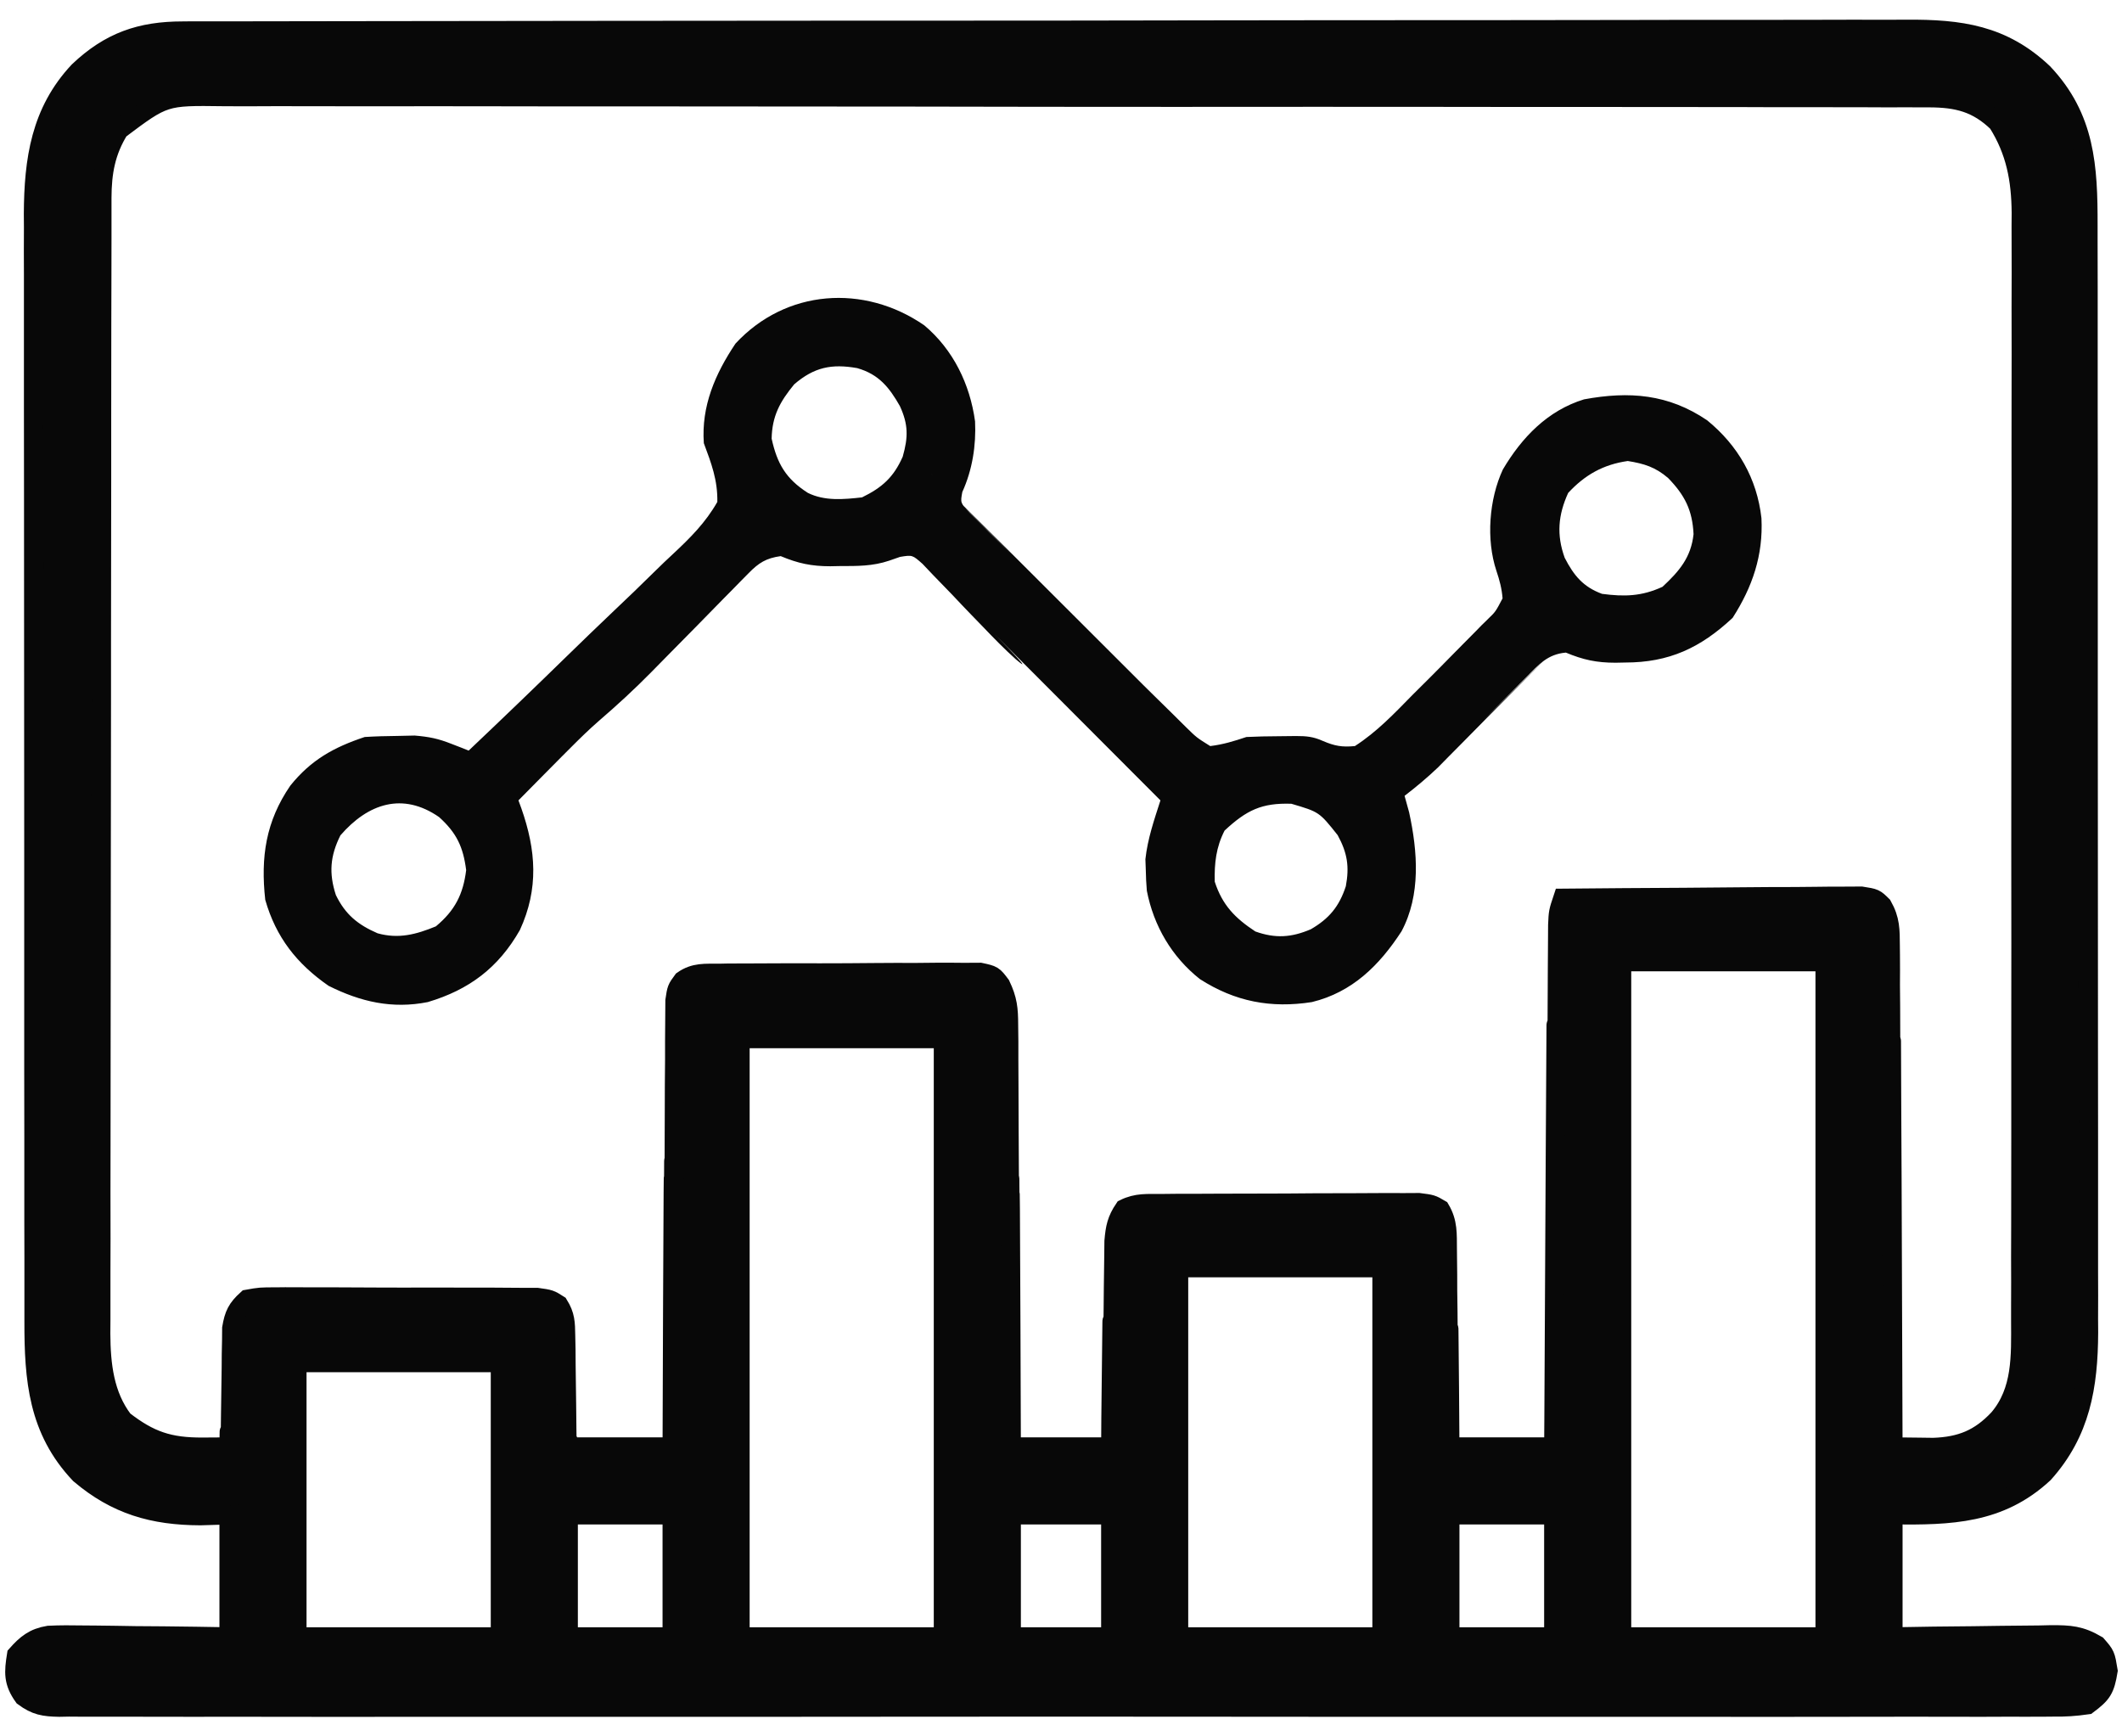 <?xml version="1.0" encoding="UTF-8"?>
<svg xmlns="http://www.w3.org/2000/svg" width="22" height="18" viewBox="0 0 22 18" fill="none">
  <path d="M1.894 0.322C1.942 0.322 1.942 0.322 1.991 0.321C2.098 0.321 2.206 0.321 2.313 0.321C2.39 0.321 2.468 0.321 2.546 0.321C2.759 0.32 2.973 0.32 3.186 0.32C3.416 0.32 3.646 0.319 3.877 0.319C4.433 0.318 4.988 0.317 5.544 0.317C5.806 0.317 6.068 0.317 6.33 0.316C7.2 0.316 8.07 0.315 8.94 0.314C9.166 0.314 9.392 0.314 9.617 0.314C9.674 0.314 9.73 0.314 9.788 0.314C10.697 0.314 11.606 0.313 12.515 0.311C13.449 0.309 14.382 0.309 15.316 0.309C15.84 0.308 16.364 0.308 16.888 0.307C17.335 0.306 17.781 0.305 18.227 0.306C18.455 0.306 18.683 0.306 18.91 0.305C19.119 0.304 19.328 0.304 19.536 0.305C19.612 0.305 19.687 0.305 19.762 0.304C20.324 0.3 20.764 0.36 21.183 0.757C21.621 1.22 21.648 1.728 21.647 2.339C21.647 2.39 21.647 2.44 21.647 2.492C21.648 2.661 21.648 2.83 21.648 2.998C21.648 3.12 21.648 3.241 21.648 3.362C21.648 3.656 21.648 3.951 21.648 4.246C21.648 4.485 21.649 4.725 21.649 4.964C21.649 5.644 21.649 6.324 21.649 7.004C21.649 7.059 21.649 7.059 21.649 7.115C21.649 7.152 21.649 7.189 21.649 7.226C21.649 7.82 21.65 8.414 21.65 9.008C21.651 9.619 21.651 10.23 21.651 10.841C21.651 11.183 21.651 11.526 21.652 11.868C21.652 12.19 21.652 12.513 21.652 12.835C21.652 12.953 21.652 13.071 21.652 13.189C21.653 13.351 21.653 13.512 21.652 13.674C21.652 13.72 21.653 13.767 21.653 13.814C21.65 14.371 21.571 14.847 21.189 15.273C20.731 15.698 20.22 15.709 19.625 15.703C19.625 16.121 19.625 16.538 19.625 16.969C19.764 16.966 19.904 16.964 20.047 16.962C20.183 16.961 20.318 16.959 20.453 16.958C20.547 16.957 20.641 16.956 20.735 16.954C20.87 16.952 21.005 16.951 21.14 16.95C21.182 16.949 21.224 16.948 21.267 16.947C21.461 16.947 21.567 16.953 21.738 17.053C21.828 17.156 21.828 17.156 21.855 17.32C21.823 17.513 21.795 17.557 21.641 17.672C21.516 17.69 21.41 17.697 21.286 17.695C21.25 17.696 21.214 17.696 21.176 17.696C21.055 17.697 20.933 17.696 20.811 17.696C20.724 17.696 20.636 17.696 20.548 17.697C20.306 17.697 20.064 17.697 19.823 17.696C19.562 17.696 19.301 17.697 19.041 17.697C18.53 17.698 18.019 17.698 17.508 17.697C17.093 17.697 16.678 17.697 16.263 17.697C16.204 17.697 16.145 17.697 16.085 17.697C15.965 17.697 15.845 17.697 15.725 17.697C14.633 17.698 13.541 17.697 12.448 17.696C11.451 17.695 10.453 17.695 9.456 17.696C8.335 17.697 7.215 17.698 6.095 17.697C5.975 17.697 5.856 17.697 5.737 17.697C5.678 17.697 5.619 17.697 5.559 17.697C5.144 17.697 4.729 17.697 4.315 17.697C3.81 17.698 3.305 17.698 2.799 17.697C2.542 17.696 2.284 17.696 2.026 17.697C1.79 17.697 1.554 17.697 1.318 17.696C1.233 17.696 1.147 17.696 1.062 17.696C0.946 17.697 0.83 17.696 0.714 17.695C0.681 17.696 0.647 17.696 0.613 17.697C0.456 17.694 0.372 17.681 0.245 17.587C0.137 17.436 0.143 17.337 0.172 17.156C0.272 17.043 0.352 16.978 0.504 16.953C0.623 16.947 0.741 16.948 0.86 16.95C0.903 16.951 0.947 16.951 0.991 16.951C1.129 16.952 1.267 16.955 1.405 16.957C1.499 16.958 1.593 16.959 1.687 16.959C1.916 16.961 2.146 16.965 2.375 16.969C2.375 16.551 2.375 16.133 2.375 15.703C2.227 15.707 2.227 15.707 2.076 15.712C1.588 15.71 1.205 15.601 0.828 15.281C0.394 14.823 0.352 14.301 0.353 13.697C0.353 13.647 0.353 13.596 0.353 13.544C0.353 13.376 0.353 13.207 0.353 13.038C0.352 12.917 0.352 12.796 0.352 12.675C0.352 12.38 0.352 12.085 0.352 11.79C0.352 11.551 0.351 11.311 0.351 11.071C0.351 10.391 0.351 9.711 0.351 9.03C0.351 8.994 0.351 8.957 0.351 8.919C0.351 8.864 0.351 8.864 0.351 8.808C0.351 8.214 0.35 7.62 0.35 7.025C0.349 6.414 0.349 5.803 0.349 5.193C0.349 4.85 0.349 4.507 0.348 4.164C0.348 3.842 0.348 3.52 0.348 3.197C0.348 3.079 0.348 2.961 0.348 2.843C0.347 2.681 0.347 2.519 0.348 2.358C0.348 2.311 0.347 2.265 0.347 2.217C0.35 1.655 0.422 1.158 0.816 0.738C1.138 0.433 1.456 0.322 1.894 0.322ZM1.235 1.345C1.095 1.571 1.057 1.788 1.056 2.049C1.056 2.092 1.056 2.136 1.056 2.18C1.056 2.227 1.056 2.275 1.056 2.323C1.056 2.374 1.056 2.424 1.056 2.476C1.055 2.645 1.055 2.815 1.055 2.984C1.055 3.105 1.055 3.226 1.054 3.348C1.054 3.677 1.053 4.007 1.053 4.337C1.053 4.543 1.053 4.749 1.053 4.955C1.052 5.525 1.052 6.096 1.051 6.666C1.051 6.702 1.051 6.739 1.051 6.777C1.051 6.813 1.051 6.85 1.051 6.887C1.051 6.961 1.051 7.036 1.051 7.11C1.051 7.146 1.051 7.183 1.051 7.221C1.051 7.817 1.05 8.412 1.049 9.008C1.048 9.62 1.047 10.232 1.047 10.844C1.047 11.187 1.047 11.53 1.046 11.874C1.045 12.197 1.045 12.52 1.046 12.843C1.046 12.961 1.046 13.08 1.045 13.198C1.045 13.36 1.045 13.522 1.045 13.684C1.045 13.731 1.045 13.778 1.044 13.826C1.046 14.146 1.08 14.463 1.279 14.724C1.552 14.936 1.754 15.004 2.103 15.002C2.154 15.002 2.205 15.001 2.257 15.001C2.316 15 2.316 15 2.375 15C2.375 14.957 2.375 14.957 2.376 14.912C2.379 14.611 2.383 15.31 2.387 15.009C2.389 14.896 2.39 14.784 2.391 14.672C2.393 14.51 2.395 14.349 2.398 14.187C2.398 14.112 2.398 14.112 2.399 14.035C2.4 13.964 2.4 13.964 2.402 13.893C2.402 13.851 2.403 13.81 2.403 13.768C2.427 13.627 2.457 13.565 2.563 13.469C2.698 13.445 2.698 13.445 2.865 13.445C2.91 13.445 2.91 13.445 2.957 13.444C3.057 13.444 3.158 13.445 3.258 13.445C3.328 13.445 3.398 13.445 3.468 13.445C3.614 13.445 3.761 13.446 3.907 13.447C4.095 13.448 4.283 13.448 4.47 13.447C4.615 13.447 4.759 13.447 4.903 13.448C4.973 13.448 5.042 13.448 5.111 13.448C5.208 13.448 5.304 13.449 5.401 13.45C5.456 13.45 5.511 13.45 5.568 13.45C5.703 13.469 5.703 13.469 5.791 13.525C5.861 13.637 5.862 13.713 5.864 13.845C5.865 13.893 5.866 13.94 5.867 13.99C5.867 14.041 5.867 14.093 5.868 14.146C5.869 14.199 5.869 14.252 5.87 14.306C5.873 14.475 5.874 14.644 5.876 14.813C5.878 14.928 5.879 15.043 5.881 15.157C5.885 15.438 5.888 14.719 5.891 15C6.246 15 6.602 15 6.969 15C6.969 14.873 6.969 14.873 6.97 14.745C6.972 13.952 6.976 13.159 6.98 12.367C6.982 11.959 6.984 12.552 6.985 12.144C6.986 11.789 6.988 12.434 6.99 12.079C6.991 11.891 6.992 11.703 6.992 11.515C6.992 11.338 6.993 11.161 6.995 10.984C6.995 10.919 6.995 10.854 6.995 10.789C6.995 10.7 6.996 10.612 6.997 10.523C6.997 10.473 6.997 10.424 6.998 10.373C7.016 10.25 7.016 10.25 7.079 10.164C7.201 10.078 7.311 10.091 7.458 10.09C7.489 10.089 7.519 10.089 7.551 10.088C7.651 10.087 7.752 10.087 7.852 10.087C7.922 10.087 7.992 10.087 8.062 10.086C8.208 10.086 8.355 10.085 8.501 10.086C8.689 10.086 8.876 10.085 9.064 10.083C9.208 10.082 9.353 10.081 9.497 10.082C9.566 10.082 9.635 10.081 9.705 10.08C9.801 10.079 9.898 10.08 9.995 10.081C10.05 10.08 10.105 10.08 10.162 10.08C10.297 10.109 10.297 10.109 10.374 10.211C10.446 10.361 10.456 10.459 10.456 10.625C10.457 10.681 10.457 10.737 10.458 10.795C10.458 10.857 10.458 10.918 10.458 10.981C10.458 11.047 10.459 11.113 10.459 11.178C10.46 11.356 10.461 11.534 10.461 11.711C10.462 11.898 10.463 12.083 10.464 12.269C10.466 12.621 10.467 11.973 10.469 12.325C10.47 12.726 10.472 12.127 10.474 12.527C10.478 13.351 10.482 14.176 10.484 15C10.825 15 11.165 15 11.516 15C11.517 14.902 11.518 14.803 11.518 14.702C11.522 14.377 11.525 14.051 11.529 13.726C11.531 13.529 11.534 14.332 11.535 14.135C11.537 13.944 11.539 13.754 11.542 13.564C11.543 13.491 11.543 13.419 11.544 13.346C11.545 13.245 11.546 13.143 11.548 13.041C11.548 12.983 11.549 12.925 11.55 12.866C11.562 12.726 11.578 12.646 11.656 12.531C11.787 12.466 11.896 12.478 12.042 12.477C12.104 12.476 12.165 12.476 12.229 12.475C12.296 12.475 12.364 12.475 12.431 12.475C12.5 12.475 12.569 12.474 12.638 12.474C12.782 12.473 12.927 12.473 13.071 12.473C13.256 12.473 13.442 12.472 13.627 12.47C13.769 12.47 13.912 12.469 14.054 12.469C14.122 12.469 14.191 12.469 14.259 12.468C14.354 12.467 14.45 12.467 14.545 12.468C14.6 12.467 14.654 12.467 14.71 12.467C14.844 12.484 14.844 12.484 14.931 12.535C15.013 12.673 15.003 12.792 15.005 12.951C15.005 12.984 15.006 13.017 15.006 13.05C15.008 13.159 15.008 13.268 15.008 13.377C15.009 13.452 15.01 13.528 15.011 13.603C15.013 13.802 15.015 14.001 15.016 14.199C15.017 14.402 15.019 13.604 15.021 13.807C15.025 14.205 15.029 14.602 15.031 15C15.387 15 15.743 15 16.109 15C16.11 14.906 16.11 14.812 16.111 14.714C16.115 13.828 16.12 12.942 16.125 12.055C16.128 11.6 16.13 11.144 16.133 10.688C16.135 10.291 16.137 11.894 16.139 11.497C16.14 11.286 16.142 11.076 16.143 10.866C16.144 10.668 16.145 10.47 16.146 10.272C16.146 10.199 16.147 10.127 16.147 10.054C16.148 9.955 16.148 9.856 16.149 9.756C16.149 9.673 16.149 9.673 16.15 9.588C16.156 9.453 16.156 9.453 16.203 9.312C16.622 9.308 17.042 9.305 17.461 9.303C17.656 9.302 17.85 9.3 18.045 9.298C18.233 9.296 18.421 9.295 18.608 9.295C18.68 9.294 18.752 9.294 18.824 9.293C18.924 9.291 19.024 9.291 19.125 9.291C19.182 9.291 19.239 9.29 19.298 9.29C19.438 9.312 19.438 9.312 19.515 9.388C19.598 9.535 19.596 9.639 19.597 9.807C19.597 9.838 19.598 9.869 19.598 9.9C19.599 10.004 19.599 10.107 19.598 10.21C19.599 10.284 19.599 10.357 19.6 10.431C19.601 10.632 19.602 10.833 19.602 11.033C19.602 11.243 19.604 11.453 19.605 11.662C19.607 12.06 19.608 10.457 19.609 10.854C19.61 11.306 19.613 11.758 19.615 12.21C19.619 13.14 19.622 14.07 19.625 15C19.715 15.001 19.804 15.002 19.893 15.003C19.943 15.004 19.993 15.004 20.044 15.005C20.33 14.995 20.525 14.916 20.721 14.707C20.967 14.418 20.951 14.055 20.95 13.697C20.95 13.646 20.95 13.596 20.95 13.543C20.951 13.374 20.951 13.206 20.95 13.037C20.951 12.915 20.951 12.794 20.951 12.673C20.952 12.378 20.952 12.082 20.952 11.787C20.952 11.547 20.952 11.307 20.952 11.068C20.952 11.016 20.952 11.016 20.952 10.964C20.952 10.895 20.952 10.825 20.952 10.756C20.953 10.105 20.953 9.454 20.952 8.803C20.952 8.208 20.953 7.613 20.953 7.018C20.954 6.407 20.955 5.795 20.955 5.184C20.954 4.841 20.955 4.498 20.955 4.154C20.956 3.832 20.956 3.509 20.955 3.186C20.955 3.068 20.955 2.95 20.956 2.831C20.956 2.67 20.956 2.508 20.955 2.346C20.955 2.3 20.956 2.253 20.956 2.205C20.953 1.86 20.898 1.566 20.712 1.271C20.499 1.065 20.295 1.014 20.003 1.013C19.956 1.013 19.956 1.013 19.907 1.013C19.801 1.012 19.695 1.012 19.589 1.013C19.512 1.012 19.435 1.012 19.358 1.012C19.146 1.011 18.935 1.011 18.724 1.011C18.496 1.012 18.268 1.011 18.04 1.01C17.593 1.009 17.147 1.009 16.7 1.009C16.337 1.009 15.974 1.009 15.611 1.009C15.507 1.009 15.402 1.009 15.298 1.008C15.22 1.008 15.22 1.008 15.14 1.008C14.156 1.007 13.172 1.007 12.188 1.008C11.288 1.008 10.388 1.007 9.488 1.005C8.563 1.004 7.639 1.003 6.715 1.003C6.196 1.004 5.677 1.003 5.158 1.002C4.716 1.001 4.274 1.001 3.833 1.002C3.607 1.002 3.382 1.002 3.156 1.001C2.95 1 2.744 1.001 2.537 1.002C2.463 1.002 2.388 1.002 2.313 1.001C1.704 0.993 1.704 0.993 1.235 1.345ZM16.812 9.969C16.812 12.939 16.812 13.909 16.812 16.969C17.509 16.969 18.205 16.969 18.922 16.969C18.922 13.999 18.922 13.029 18.922 9.969C18.226 9.969 17.53 9.969 16.812 9.969ZM7.672 10.766C7.672 13.473 7.672 14.18 7.672 16.969C8.368 16.969 9.064 16.969 9.781 16.969C9.781 14.262 9.781 13.555 9.781 10.766C9.085 10.766 8.389 10.766 7.672 10.766ZM12.219 13.141C12.219 14.734 12.219 15.327 12.219 16.969C12.915 16.969 13.611 16.969 14.328 16.969C14.328 15.375 14.328 14.782 14.328 13.141C13.632 13.141 12.936 13.141 12.219 13.141ZM3.078 14.125C3.078 15.393 3.078 15.662 3.078 16.969C3.774 16.969 4.47 16.969 5.188 16.969C5.188 15.7 5.188 15.432 5.188 14.125C4.491 14.125 3.795 14.125 3.078 14.125ZM5.891 15.703C5.891 16.121 5.891 16.538 5.891 16.969C6.246 16.969 6.602 16.969 6.969 16.969C6.969 16.551 6.969 16.133 6.969 15.703C6.613 15.703 6.257 15.703 5.891 15.703ZM10.484 15.703C10.484 16.121 10.484 16.538 10.484 16.969C10.825 16.969 11.165 16.969 11.516 16.969C11.516 16.551 11.516 16.133 11.516 15.703C11.175 15.703 10.835 15.703 10.484 15.703ZM15.031 15.703C15.031 16.121 15.031 16.538 15.031 16.969C15.387 16.969 15.743 16.969 16.109 16.969C16.109 16.551 16.109 16.133 16.109 15.703C15.754 15.703 15.398 15.703 15.031 15.703Z" fill="#080808" stroke="#080808" stroke-width="0.2"></path>
  <path d="M9.582 3.372C9.882 3.624 10.056 3.981 10.109 4.368C10.121 4.617 10.081 4.872 9.977 5.1C9.956 5.213 9.956 5.213 10.055 5.317C10.119 5.381 10.119 5.381 10.185 5.446C10.208 5.47 10.232 5.494 10.256 5.518C10.334 5.596 10.413 5.674 10.492 5.751C10.547 5.805 9.601 4.859 9.655 4.914C9.799 5.056 9.943 5.198 10.087 5.34C10.205 5.456 10.322 5.573 10.439 5.689C10.578 5.828 11.718 6.966 11.857 7.105C11.884 7.131 11.911 7.158 11.938 7.185C12.014 7.26 12.09 7.334 12.166 7.409C12.209 7.452 12.252 7.494 12.296 7.538C12.406 7.646 12.406 7.646 12.547 7.734C12.68 7.718 12.794 7.683 12.922 7.64C13.033 7.635 13.144 7.632 13.256 7.632C13.315 7.631 13.374 7.63 13.435 7.63C13.544 7.63 13.615 7.636 13.715 7.681C13.837 7.733 13.913 7.747 14.047 7.734C14.275 7.587 14.456 7.396 14.645 7.203C14.701 7.147 14.758 7.091 14.814 7.035C14.932 6.917 15.049 6.799 15.165 6.68C15.314 6.528 15.465 6.378 15.617 6.229C15.734 6.113 14.85 6.997 14.965 6.88C15.02 6.825 15.076 6.769 15.132 6.714C15.21 6.637 15.287 6.558 15.363 6.479C15.386 6.457 15.41 6.434 15.434 6.411C15.507 6.338 15.507 6.338 15.578 6.203C15.57 6.1 15.547 6.015 15.514 5.917C15.406 5.592 15.438 5.175 15.581 4.867C15.778 4.534 16.045 4.256 16.422 4.14C16.892 4.053 17.298 4.085 17.699 4.357C18.019 4.618 18.216 4.961 18.262 5.372C18.281 5.756 18.169 6.084 17.963 6.405C17.629 6.717 17.303 6.868 16.849 6.868C16.816 6.869 16.783 6.869 16.749 6.87C16.552 6.87 16.414 6.84 16.234 6.765C16.044 6.782 15.953 6.889 15.823 7.021C15.801 7.043 15.779 7.064 15.757 7.087C15.686 7.158 15.615 7.23 15.544 7.302C15.495 7.352 15.445 7.402 15.396 7.452C15.265 7.584 16.135 6.716 16.005 6.848C15.796 7.058 15.588 7.269 15.379 7.479C15.306 7.552 15.234 7.626 15.162 7.699C15.117 7.745 15.072 7.79 15.027 7.835C14.988 7.875 14.949 7.914 14.909 7.955C14.798 8.061 14.684 8.156 14.562 8.25C14.578 8.306 14.593 8.362 14.609 8.42C14.698 8.828 14.732 9.277 14.53 9.655C14.301 10.007 14.02 10.286 13.601 10.388C13.176 10.454 12.805 10.384 12.439 10.149C12.149 9.919 11.961 9.599 11.89 9.234C11.884 9.162 11.88 9.09 11.879 9.017C11.877 8.963 11.877 8.963 11.875 8.907C11.898 8.695 11.966 8.499 12.031 8.297C11.864 8.129 10.698 6.961 10.531 6.794C10.474 6.737 10.418 6.68 10.361 6.623C10.091 6.351 10.822 7.082 10.53 6.833C10.412 6.727 10.303 6.615 10.194 6.501C10.152 6.457 10.109 6.414 10.066 6.369C10.001 6.301 9.935 6.233 9.871 6.164C9.807 6.097 9.743 6.031 9.678 5.965C9.64 5.925 9.603 5.886 9.564 5.845C9.459 5.752 9.459 5.752 9.331 5.773C9.294 5.786 9.257 5.799 9.219 5.812C9.047 5.87 8.888 5.868 8.709 5.868C8.676 5.869 8.642 5.869 8.608 5.87C8.412 5.87 8.273 5.84 8.094 5.765C7.943 5.786 7.867 5.834 7.762 5.941C7.735 5.969 7.708 5.996 7.68 6.024C7.651 6.053 7.623 6.083 7.593 6.113C7.563 6.143 7.533 6.174 7.502 6.205C7.406 6.302 7.31 6.4 7.215 6.498C7.12 6.595 7.024 6.691 6.929 6.788C6.87 6.848 6.811 6.908 6.752 6.968C6.578 7.145 6.397 7.311 6.209 7.473C6.11 7.559 6.017 7.65 5.924 7.743C5.892 7.776 5.859 7.808 5.825 7.842C5.793 7.875 5.76 7.908 5.726 7.942C5.692 7.976 5.658 8.011 5.623 8.046C5.54 8.13 5.457 8.213 5.375 8.297C5.385 8.324 5.395 8.351 5.405 8.379C5.558 8.814 5.587 9.213 5.39 9.641C5.168 10.031 4.865 10.26 4.435 10.388C4.067 10.461 3.739 10.386 3.406 10.219C3.076 9.99 2.861 9.716 2.75 9.328C2.701 8.885 2.756 8.514 3.01 8.144C3.225 7.877 3.46 7.747 3.781 7.64C3.893 7.633 4.006 7.63 4.118 7.629C4.178 7.627 4.237 7.626 4.299 7.625C4.453 7.638 4.544 7.657 4.683 7.712C4.716 7.725 4.75 7.738 4.784 7.751C4.821 7.766 4.821 7.766 4.859 7.781C5.2 7.458 5.539 7.132 5.875 6.804C6.031 6.652 6.188 6.5 6.346 6.35C6.499 6.206 6.651 6.059 6.801 5.911C6.858 5.855 6.916 5.799 6.975 5.745C7.155 5.577 7.315 5.418 7.437 5.203C7.441 4.976 7.375 4.803 7.297 4.594C7.27 4.21 7.414 3.877 7.625 3.562C8.148 2.997 8.958 2.942 9.582 3.372ZM8.234 3.984C8.086 4.164 8.005 4.312 8 4.547C8.057 4.806 8.147 4.963 8.375 5.109C8.549 5.196 8.747 5.177 8.937 5.156C9.146 5.054 9.265 4.947 9.359 4.734C9.417 4.53 9.417 4.4 9.33 4.21C9.219 4.015 9.111 3.88 8.887 3.816C8.621 3.769 8.44 3.807 8.234 3.984ZM16.258 5.11C16.154 5.338 16.136 5.544 16.222 5.782C16.317 5.967 16.414 6.084 16.609 6.156C16.842 6.187 17.021 6.182 17.236 6.083C17.41 5.921 17.532 5.779 17.558 5.537C17.546 5.288 17.467 5.133 17.294 4.955C17.162 4.842 17.045 4.806 16.876 4.779C16.622 4.815 16.431 4.923 16.258 5.11ZM3.529 8.66C3.422 8.875 3.409 9.053 3.482 9.278C3.58 9.48 3.71 9.586 3.915 9.675C4.132 9.735 4.312 9.688 4.519 9.603C4.717 9.438 4.802 9.27 4.833 9.02C4.802 8.778 4.733 8.633 4.552 8.47C4.176 8.209 3.816 8.328 3.529 8.66ZM12.696 8.61C12.608 8.781 12.589 8.949 12.594 9.14C12.673 9.383 12.804 9.517 13.015 9.656C13.222 9.73 13.389 9.719 13.59 9.633C13.78 9.523 13.885 9.396 13.953 9.187C13.991 8.984 13.969 8.841 13.868 8.657C13.677 8.417 13.677 8.417 13.388 8.332C13.081 8.322 12.924 8.398 12.696 8.61Z" fill="#080808"></path>
</svg>
